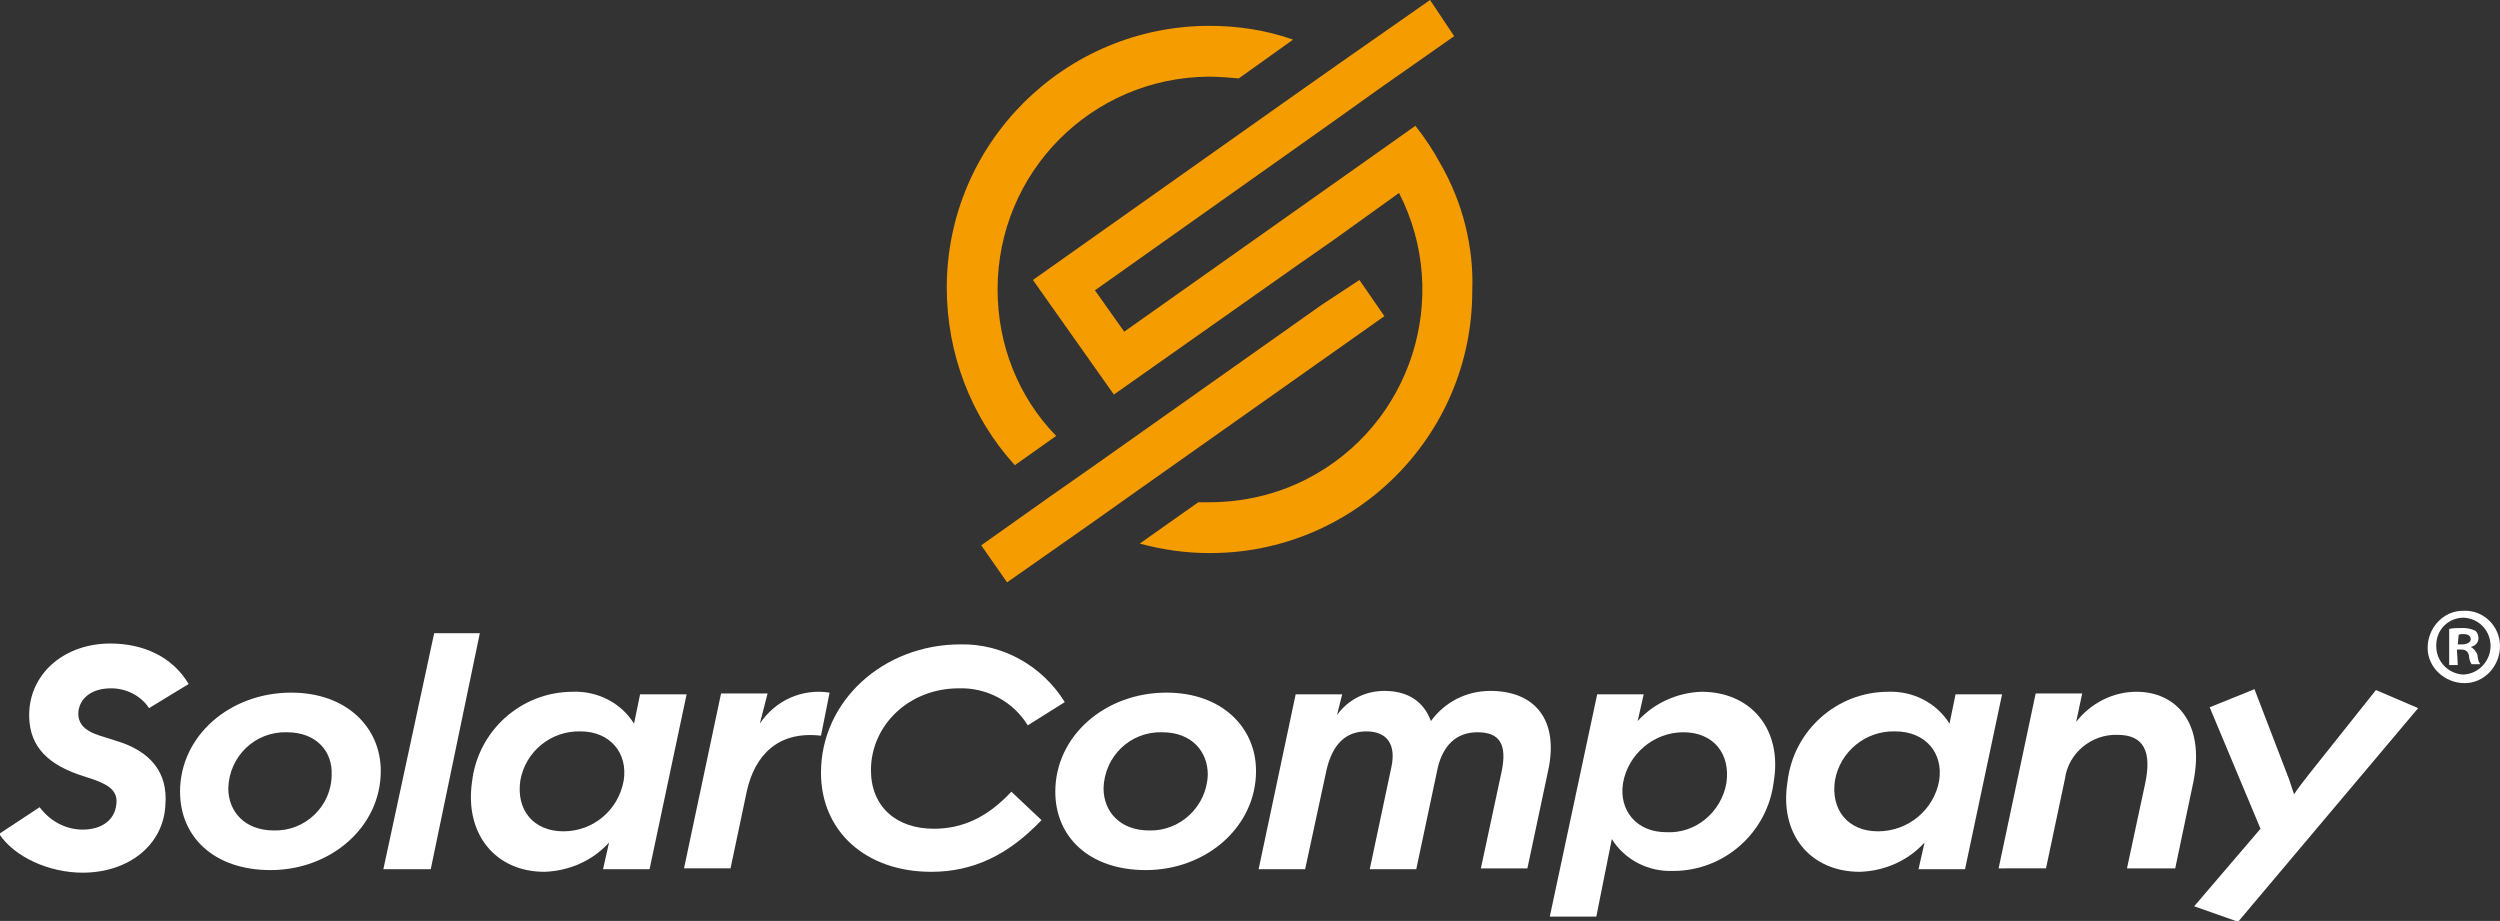 <svg xmlns="http://www.w3.org/2000/svg" xmlns:xlink="http://www.w3.org/1999/xlink" id="Ebene_1" x="0px" y="0px" viewBox="0 0 290.2 106.9" style="enable-background:new 0 0 290.2 106.9;" xml:space="preserve"><rect x="0" y="0" width="290.2" height="106.9" fill="#333333" stroke="none"/><style type="text/css">	.st0{fill:#FFFFFF;}	.st1{fill:#F59C00;}</style><g id="Ebene_2_00000136403407222288928110000013042483011606806157_">	<g id="Ebene_1-2">		<path class="st0" d="M12.9,79.9c-2.1,0-3.6,1-3.8,2.7c-0.1,1.3,0.6,2.2,2.5,2.8l1.9,0.6c4,1.2,6,3.7,5.7,7.4   c-0.2,4.7-4.3,7.9-9.6,7.9c-3.9,0-7.9-1.8-9.7-4.5l4.7-3.1c1.2,1.6,3,2.6,5,2.6c2.2,0,3.7-1.1,3.9-2.9c0.2-1.4-0.6-2.2-2.6-2.9   l-1.8-0.6c-4-1.4-5.9-3.7-5.7-7.4c0.3-4.6,4.3-7.8,9.4-7.8c3.8,0,7.2,1.5,9.1,4.7l-4.6,2.8C16.4,80.8,14.7,79.9,12.9,79.9z"></path>		<path class="st0" d="M31.4,101c-6.5,0-10.5-3.8-10.5-9.1c0-6.5,5.8-11.5,12.9-11.5c6.4,0,10.4,4,10.4,9.1   C44.2,96,38.4,101,31.4,101z M33.3,85c-3.7-0.1-6.7,2.8-6.8,6.5c0,2.7,1.9,4.9,5.3,4.9c3.6,0.1,6.7-2.8,6.7-6.5   C38.6,87.3,36.8,85,33.3,85L33.3,85z"></path>		<path class="st0" d="M50.4,73.5h5.3L50,100.9h-5.5L50.4,73.5z"></path>		<path class="st0" d="M54.8,90.7c0.7-5.9,5.7-10.4,11.7-10.4c2.9-0.1,5.6,1.3,7.1,3.7l0.7-3.4h5.4l-4.3,20.3H70l0.7-3.1   c-1.9,2.1-4.6,3.3-7.5,3.4C57.5,101.2,53.9,96.8,54.8,90.7z M72.4,90.6c0.5-3.2-1.6-5.7-5-5.7c-3.4-0.1-6.4,2.3-7,5.7   c-0.5,3.4,1.5,5.9,5,5.9C68.9,96.5,71.8,94,72.4,90.6z"></path>		<path class="st0" d="M86.7,91.8l-1.9,9h-5.4l4.3-20.3h5.4L88.2,84c1.8-2.7,4.9-4.1,8.1-3.6l-1,5C90.2,84.8,87.6,87.8,86.7,91.8z"></path>		<path class="st0" d="M108.1,101.2c-7.6,0-12.8-4.7-12.8-11.5c0-8.3,7.2-14.9,16.2-14.9c4.9-0.1,9.5,2.5,12.1,6.7l-4.3,2.7   c-1.7-2.8-4.8-4.4-8-4.3c-5.8,0-10.2,4.3-10.2,9.5c0,4.2,2.9,6.8,7.3,6.8c3.3,0,6.2-1.3,9-4.3l3.5,3.3   C117,99.3,112.9,101.2,108.1,101.2z"></path>		<path class="st0" d="M133,101c-6.5,0-10.5-3.8-10.5-9.1c0-6.5,5.8-11.5,12.9-11.5c6.4,0,10.4,4,10.4,9.1C145.8,96,140,101,133,101   z M134.9,85c-3.7-0.1-6.7,2.8-6.8,6.5c0,2.7,1.9,4.9,5.3,4.9c3.6,0.1,6.7-2.8,6.8-6.5C140.2,87.3,138.4,85,134.9,85L134.9,85z"></path>		<path class="st0" d="M174.3,89.6c0.7-3.3-0.3-4.6-2.8-4.6s-4,1.6-4.6,4.1l-2.5,11.8H159l2.5-11.8c0.6-2.7-0.5-4.2-2.9-4.2   s-3.9,1.5-4.6,4.4l-2.5,11.6h-5.4l4.3-20.3h5.4l-0.6,2.4c1.3-1.8,3.3-2.8,5.5-2.8c2.8,0,4.6,1.3,5.4,3.5c1.6-2.2,4.1-3.5,6.9-3.5   c5.2,0,8,3.4,6.7,9.3l-2.4,11.3h-5.4L174.3,89.6z"></path>		<path class="st0" d="M185.4,80.6h5.4l-0.7,3.1c1.9-2.1,4.6-3.3,7.4-3.4c5.8,0,9.4,4.4,8.4,10.4c-0.7,5.9-5.7,10.4-11.7,10.4   c-2.9,0.1-5.6-1.3-7.1-3.7l-1.8,9h-5.4L185.4,80.6z M200.4,90.9c0.5-3.4-1.5-5.9-5-5.9c-3.4,0-6.4,2.5-7,5.9   c-0.5,3.2,1.6,5.7,5,5.7C196.8,96.8,199.8,94.3,200.4,90.9L200.4,90.9z"></path>		<path class="st0" d="M207.5,90.7c0.7-5.9,5.7-10.4,11.7-10.4c2.9-0.1,5.6,1.3,7.1,3.7l0.7-3.4h5.4l-4.3,20.3h-5.4l0.7-3.1   c-1.9,2.1-4.6,3.3-7.5,3.4C210.1,101.2,206.5,96.8,207.5,90.7z M225.1,90.6c0.5-3.2-1.6-5.7-5.1-5.7c-3.4-0.1-6.4,2.3-7,5.7   c-0.5,3.4,1.5,5.9,5,5.9C221.5,96.5,224.5,94,225.1,90.6L225.1,90.6z"></path>		<path class="st0" d="M249,91c0.8-3.7-0.1-5.7-3.2-5.7c-3-0.1-5.7,2.1-6.1,5.1l-2.2,10.4H232l4.3-20.3h5.4l-0.7,3.3   c1.7-2.2,4.3-3.5,7-3.5c4.6,0,8,3.6,6.6,10.5l-2.1,10h-5.6L249,91z"></path>		<path class="st0" d="M254.7,105.2l7.7-9l-5.9-14.1l5.2-2.1l3.8,9.9c0.3,0.7,0.5,1.5,0.8,2.3c0.3-0.5,1-1.4,1.7-2.3l7.8-9.8   l4.9,2.1l-20.9,24.8L254.7,105.2z"></path>		<path class="st0" d="M290.2,75c0,2.3-1.8,4.3-4.1,4.3s-4.3-1.8-4.3-4.1c0-2.3,1.8-4.3,4.1-4.3c0,0,0.1,0,0.1,0   C288.3,70.8,290.2,72.7,290.2,75C290.2,75,290.2,75,290.2,75z M282.8,75c0,1.8,1.4,3.2,3.1,3.3c0,0,0.1,0,0.1,0   c1.8-0.1,3.2-1.7,3.1-3.5c-0.1-1.7-1.4-3-3.1-3.1c-1.8,0-3.2,1.4-3.2,3.2C282.8,74.9,282.8,75,282.8,75L282.8,75z M285.3,77.2h-1   V73c0.5-0.1,1.1-0.1,1.6-0.1c0.5,0,1,0.1,1.4,0.3c0.3,0.2,0.4,0.6,0.4,0.9c0,0.5-0.4,0.9-0.9,1l0,0c0.4,0.2,0.7,0.6,0.8,1   c0,0.3,0.1,0.7,0.3,1h-1c-0.2-0.3-0.3-0.7-0.3-1c-0.1-0.4-0.3-0.7-0.9-0.7h-0.5L285.3,77.2z M285.3,74.8h0.5c0.5,0,1-0.2,1-0.6   s-0.3-0.6-0.9-0.6c-0.2,0-0.3,0-0.5,0.1L285.3,74.8z"></path>		<path class="st1" d="M167.2,19c-0.8-1.5-1.8-3-2.9-4.4l-4.8,3.4l-29,20.5l-3.4-4.8l28.1-19.9l4.9-3.5l8.7-6.1L166,0l-10.3,7.2l0,0   l-5.4,3.8l0,0l-30.4,21.5l9.4,13.3l21-14.8l4.3-3l3.9-2.8l3.9-2.8c6.2,12.1,1.4,27-10.7,33.2c-3.5,1.8-7.4,2.7-11.3,2.7   c-0.4,0-0.9,0-1.3,0l-6.8,4.8c2.6,0.7,5.3,1.1,8,1.1c16.8,0.1,30.6-13.5,30.6-30.4C171.1,28.7,169.8,23.5,167.2,19z"></path>		<polygon class="st1" points="132.1,56.9 146.4,46.8 160.7,36.7 157.8,32.5 153.4,35.4 126.8,54.2 126.8,54.2 121.8,57.7    121.8,57.7 113.9,63.3 116.9,67.6 126.6,60.8 126.6,60.8 132.1,56.9   "></polygon>		<path class="st1" d="M115.8,33.6c0-13.6,10.9-24.6,24.5-24.7c1.2,0,2.3,0.1,3.5,0.2l6.3-4.5c-3.1-1.1-6.4-1.6-9.7-1.6   c-16.8,0-30.5,13.6-30.5,30.4c0,7.6,2.8,15,7.9,20.6l4.8-3.4C118.2,46.1,115.8,40,115.8,33.6z"></path>	</g></g></svg>